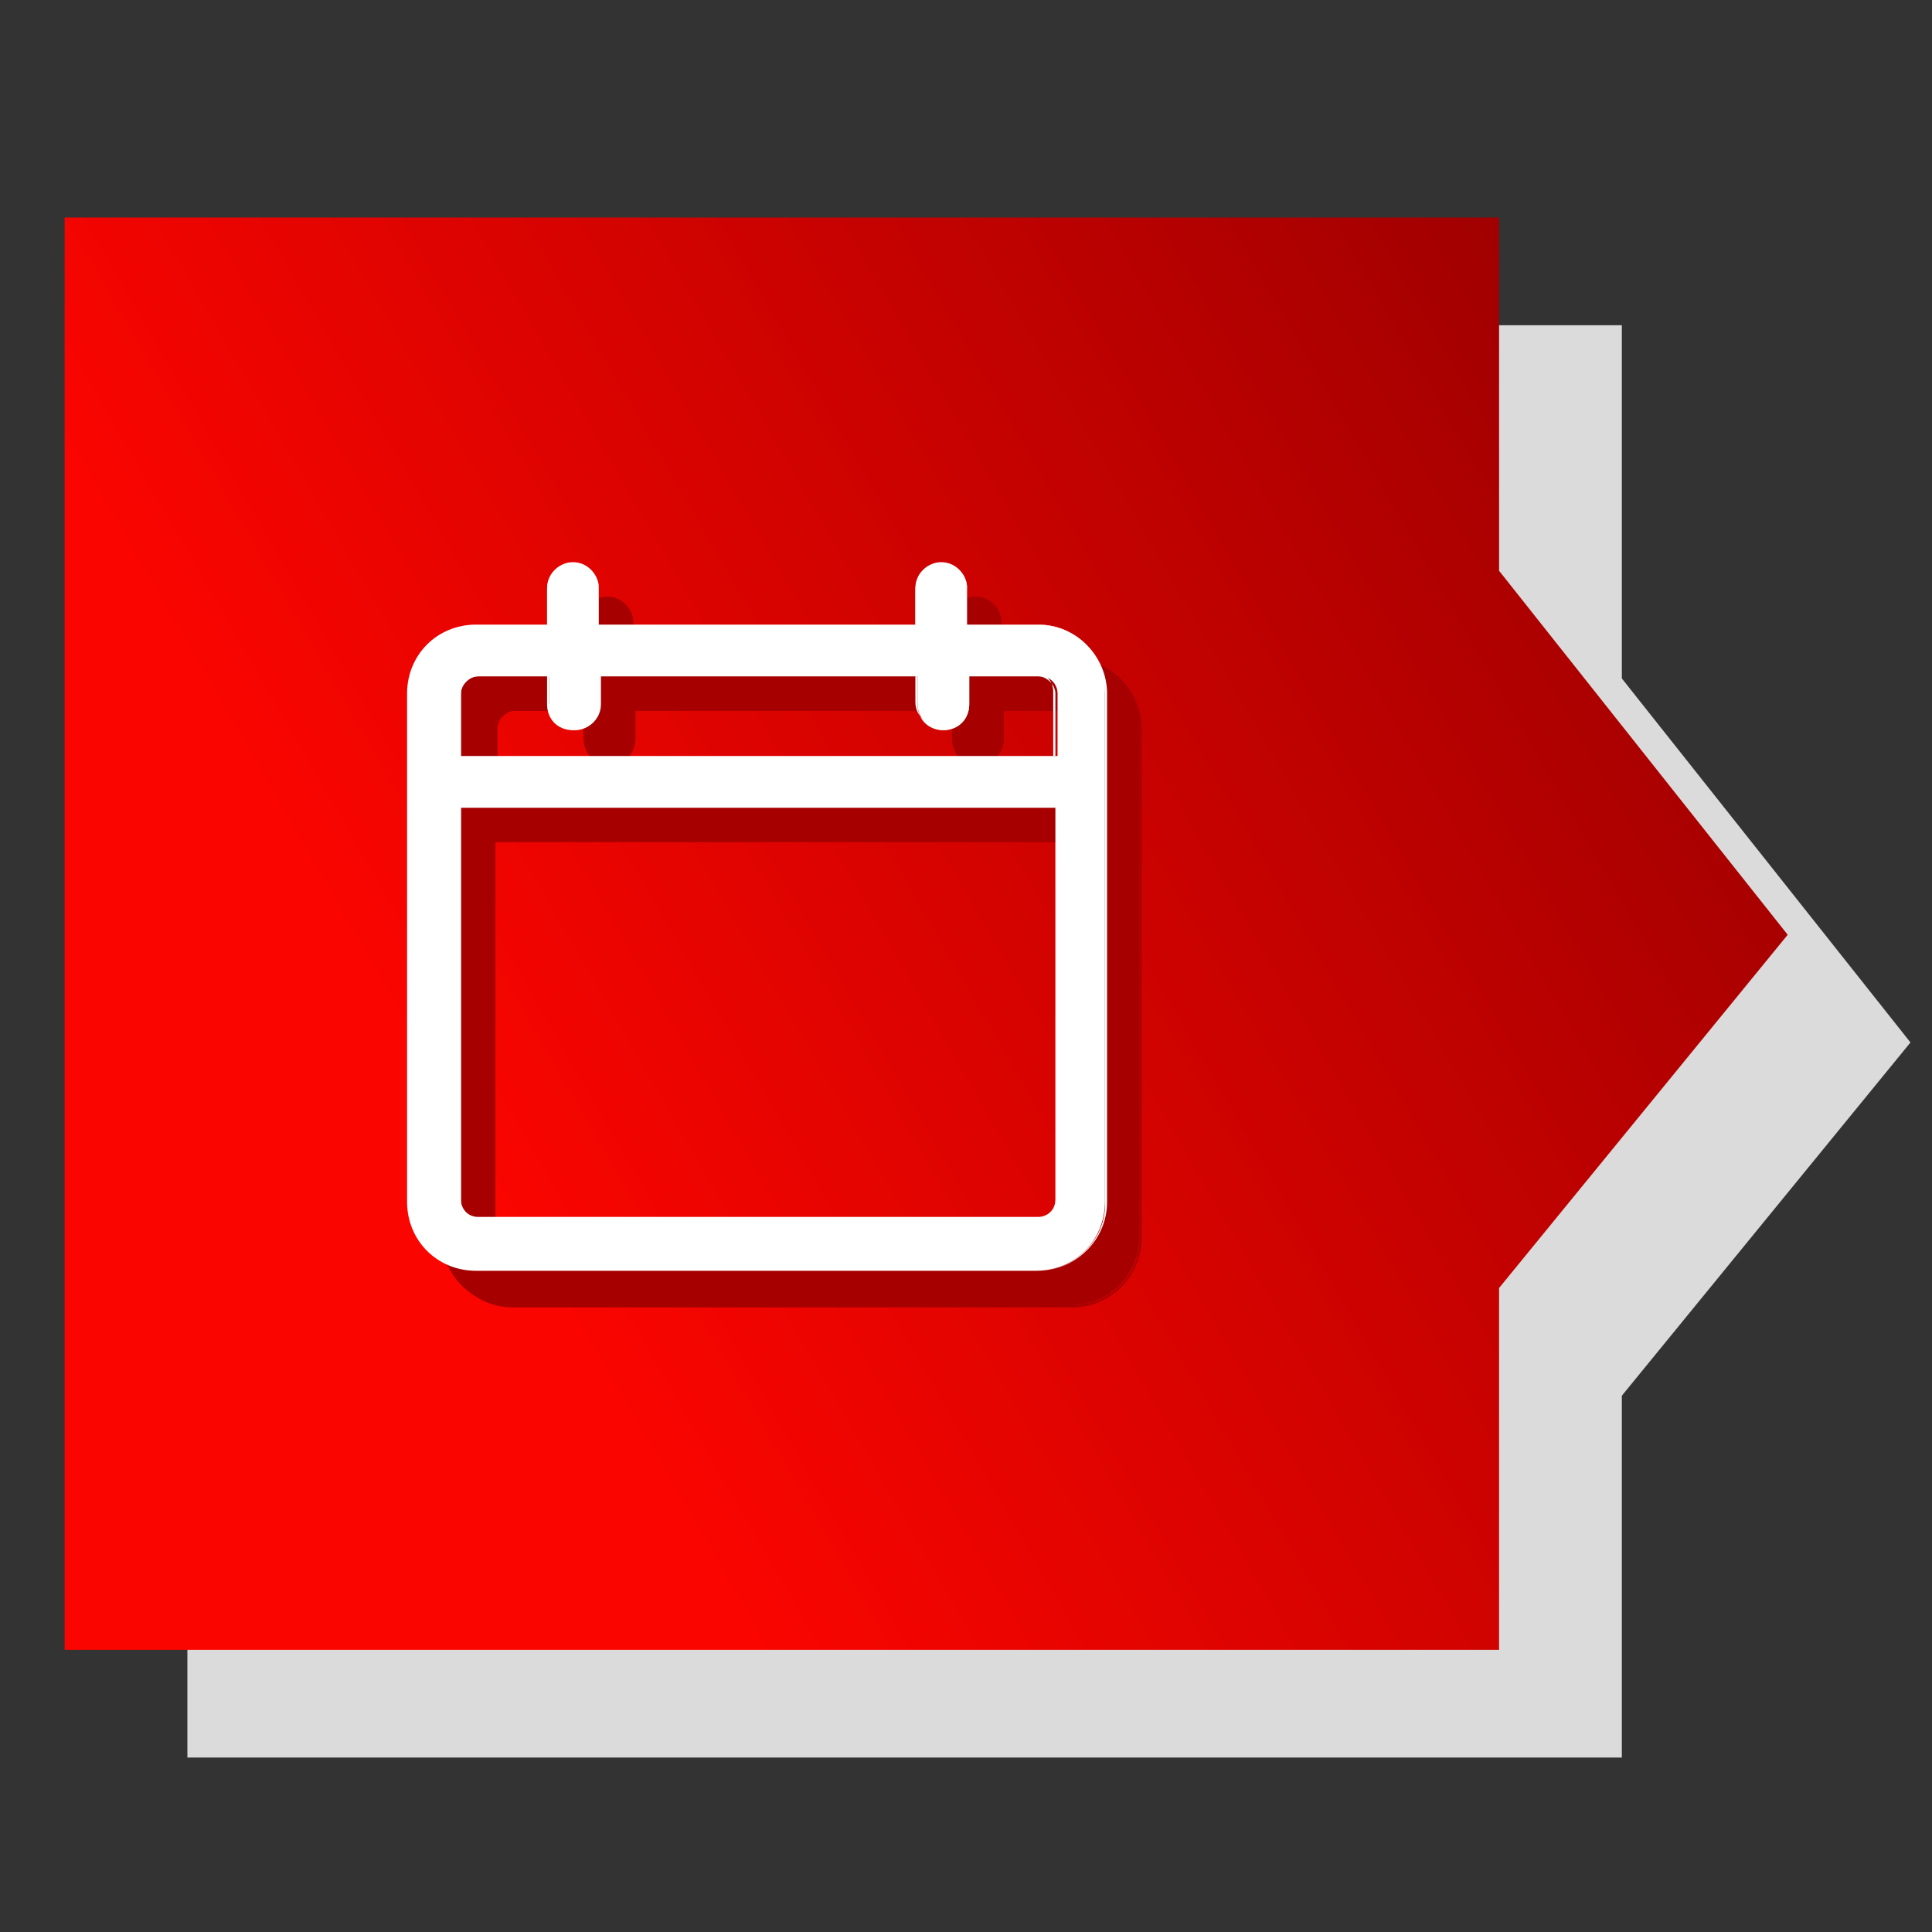 <?xml version="1.0" encoding="utf-8"?>
<!-- Generator: Adobe Illustrator 23.1.0, SVG Export Plug-In . SVG Version: 6.00 Build 0)  -->
<svg version="1.1" id="Layer_1" xmlns="http://www.w3.org/2000/svg" xmlns:xlink="http://www.w3.org/1999/xlink" x="0px" y="0px"
	 viewBox="0 0 89.7 89.7" style="enable-background:new 0 0 89.7 89.7;" xml:space="preserve">
<rect x="0" y="0" width="89.7" height="89.7" fill="#333333" stroke="none"/>
<style type="text/css">
	.st0{fill:#DBDBDB;}
	.st1{fill:url(#SVGID_1_);}
	.st2{fill:#A60000;}
	.st3{fill:#FFFFFF;}
</style>
<polygon class="st0" points="88.7,48.4 75.3,31.5 75.3,15.1 8.7,15.1 8.7,81.6 75.3,81.6 75.3,64.8 "/>
<linearGradient id="SVGID_1_" gradientUnits="userSpaceOnUse" x1="-3.09" y1="66.091" x2="75.685" y2="20.61">
	<stop  offset="0.3" style="stop-color:#FB0500"/>
	<stop  offset="1" style="stop-color:#A10000"/>
</linearGradient>
<polygon class="st1" points="83,43.4 69.6,26.5 69.6,10.1 3,10.1 3,76.6 69.6,76.6 69.6,59.8 "/>
<g>
	<g>
		<g>
			<g>
				<path class="st2" d="M49.8,30.6h-3.3v-1.7c0-0.6-0.5-1.2-1.2-1.2c-0.6,0-1.2,0.5-1.2,1.2v1.7H29.4v-1.7c0-0.6-0.5-1.2-1.2-1.2
					c-0.6,0-1.2,0.5-1.2,1.2v1.7h-3.3c-1.8,0-3.2,1.4-3.2,3.2v23.6c0,1.8,1.4,3.2,3.2,3.2h26c1.8,0,3.2-1.4,3.2-3.2V33.8
					C53,32.1,51.6,30.6,49.8,30.6z M23,33.8c0-0.5,0.4-0.8,0.8-0.8h3.3v1.3c0,0.6,0.5,1.2,1.2,1.2c0.6,0,1.2-0.5,1.2-1.2V33h14.7
					v1.3c0,0.6,0.5,1.2,1.2,1.2c0.6,0,1.2-0.5,1.2-1.2V33h3.3c0.5,0,0.8,0.4,0.8,0.8v2.9H23V33.8z M50.6,57.4c0,0.5-0.4,0.8-0.8,0.8
					h-26c-0.5,0-0.8-0.4-0.8-0.8V39.1h27.6V57.4z"/>
				<path class="st2" d="M49.8,60.6h-26c-1.8,0-3.2-1.4-3.2-3.2V33.8c0-1.8,1.4-3.2,3.2-3.2h3.2v-1.6c0-0.7,0.5-1.2,1.2-1.2
					c0.7,0,1.2,0.5,1.2,1.2v1.6h14.7v-1.6c0-0.7,0.5-1.2,1.2-1.2s1.2,0.5,1.2,1.2v1.6h3.2c1.8,0,3.2,1.4,3.2,3.2v23.6
					C53,59.1,51.6,60.6,49.8,60.6z M23.8,30.7c-1.7,0-3.2,1.4-3.2,3.2v23.6c0,1.7,1.4,3.2,3.2,3.2h26c1.7,0,3.2-1.4,3.2-3.2V33.8
					c0-1.7-1.4-3.2-3.2-3.2h-3.3v-1.7c0-0.6-0.5-1.1-1.1-1.1c-0.6,0-1.1,0.5-1.1,1.1v1.7H29.4v-1.7c0-0.6-0.5-1.1-1.1-1.1
					c-0.6,0-1.1,0.5-1.1,1.1v1.7H23.8z M49.8,58.2h-26c-0.5,0-0.9-0.4-0.9-0.9V39.1h27.7v18.3C50.7,57.9,50.3,58.2,49.8,58.2z
					 M23,39.1v18.3c0,0.4,0.4,0.8,0.8,0.8h26c0.4,0,0.8-0.4,0.8-0.8V39.1H23z M50.7,36.8H23v-3c0-0.5,0.4-0.9,0.9-0.9h3.3v1.4
					c0,0.6,0.5,1.1,1.1,1.1c0.6,0,1.1-0.5,1.1-1.1v-1.4h14.8v1.4c0,0.6,0.5,1.1,1.1,1.1c0.6,0,1.1-0.5,1.1-1.1v-1.4h3.3
					c0.5,0,0.9,0.4,0.9,0.9V36.8z M23,36.7h27.6v-2.9c0-0.4-0.4-0.8-0.8-0.8h-3.2v1.3c0,0.7-0.5,1.2-1.2,1.2s-1.2-0.5-1.2-1.2V33
					H29.5v1.3c0,0.7-0.5,1.2-1.2,1.2s-1.2-0.5-1.2-1.2V33h-3.2c-0.4,0-0.8,0.4-0.8,0.8V36.7z"/>
			</g>
		</g>
	</g>
	<g>
		<g>
			<g>
				<path class="st3" d="M48.2,29h-3.3v-1.7c0-0.6-0.5-1.2-1.2-1.2c-0.6,0-1.2,0.5-1.2,1.2V29H27.8v-1.7c0-0.6-0.5-1.2-1.2-1.2
					c-0.6,0-1.2,0.5-1.2,1.2V29h-3.3c-1.8,0-3.2,1.4-3.2,3.2v23.6c0,1.8,1.4,3.2,3.2,3.2h26c1.8,0,3.2-1.4,3.2-3.2V32.2
					C51.4,30.4,49.9,29,48.2,29z M21.4,32.2c0-0.5,0.4-0.8,0.8-0.8h3.3v1.3c0,0.6,0.5,1.2,1.2,1.2c0.6,0,1.2-0.5,1.2-1.2v-1.3h14.7
					v1.3c0,0.6,0.5,1.2,1.2,1.2c0.6,0,1.2-0.5,1.2-1.2v-1.3h3.3c0.5,0,0.8,0.4,0.8,0.8v2.9H21.4V32.2z M49,55.7
					c0,0.5-0.4,0.8-0.8,0.8h-26c-0.5,0-0.8-0.4-0.8-0.8V37.5H49V55.7z"/>
				<path class="st3" d="M48.2,59h-26c-1.8,0-3.2-1.4-3.2-3.2V32.2c0-1.8,1.4-3.2,3.2-3.2h3.2v-1.6c0-0.7,0.5-1.2,1.2-1.2
					c0.7,0,1.2,0.5,1.2,1.2V29h14.7v-1.6c0-0.7,0.5-1.2,1.2-1.2s1.2,0.5,1.2,1.2V29h3.2c1.8,0,3.2,1.4,3.2,3.2v23.6
					C51.4,57.5,49.9,59,48.2,59z M22.2,29c-1.7,0-3.2,1.4-3.2,3.2v23.6c0,1.7,1.4,3.2,3.2,3.2h26c1.7,0,3.2-1.4,3.2-3.2V32.2
					c0-1.7-1.4-3.2-3.2-3.2h-3.3v-1.7c0-0.6-0.5-1.1-1.1-1.1s-1.1,0.5-1.1,1.1V29H27.8v-1.7c0-0.6-0.5-1.1-1.1-1.1
					c-0.6,0-1.1,0.5-1.1,1.1V29H22.2z M48.2,56.6h-26c-0.5,0-0.9-0.4-0.9-0.9V37.4H49v18.3C49,56.2,48.7,56.6,48.2,56.6z M21.4,37.5
					v18.3c0,0.4,0.4,0.8,0.8,0.8h26c0.4,0,0.8-0.4,0.8-0.8V37.5H21.4z M49,35.1H21.3v-3c0-0.5,0.4-0.9,0.9-0.9h3.3v1.4
					c0,0.6,0.5,1.1,1.1,1.1s1.1-0.5,1.1-1.1v-1.4h14.8v1.4c0,0.6,0.5,1.1,1.1,1.1s1.1-0.5,1.1-1.1v-1.4h3.3c0.5,0,0.9,0.4,0.9,0.9
					V35.1z M21.4,35.1H49v-2.9c0-0.4-0.4-0.8-0.8-0.8h-3.2v1.3c0,0.7-0.5,1.2-1.2,1.2s-1.2-0.5-1.2-1.2v-1.3H27.8v1.3
					c0,0.7-0.5,1.2-1.2,1.2s-1.2-0.5-1.2-1.2v-1.3h-3.2c-0.4,0-0.8,0.4-0.8,0.8V35.1z"/>
			</g>
		</g>
	</g>
</g>
</svg>
